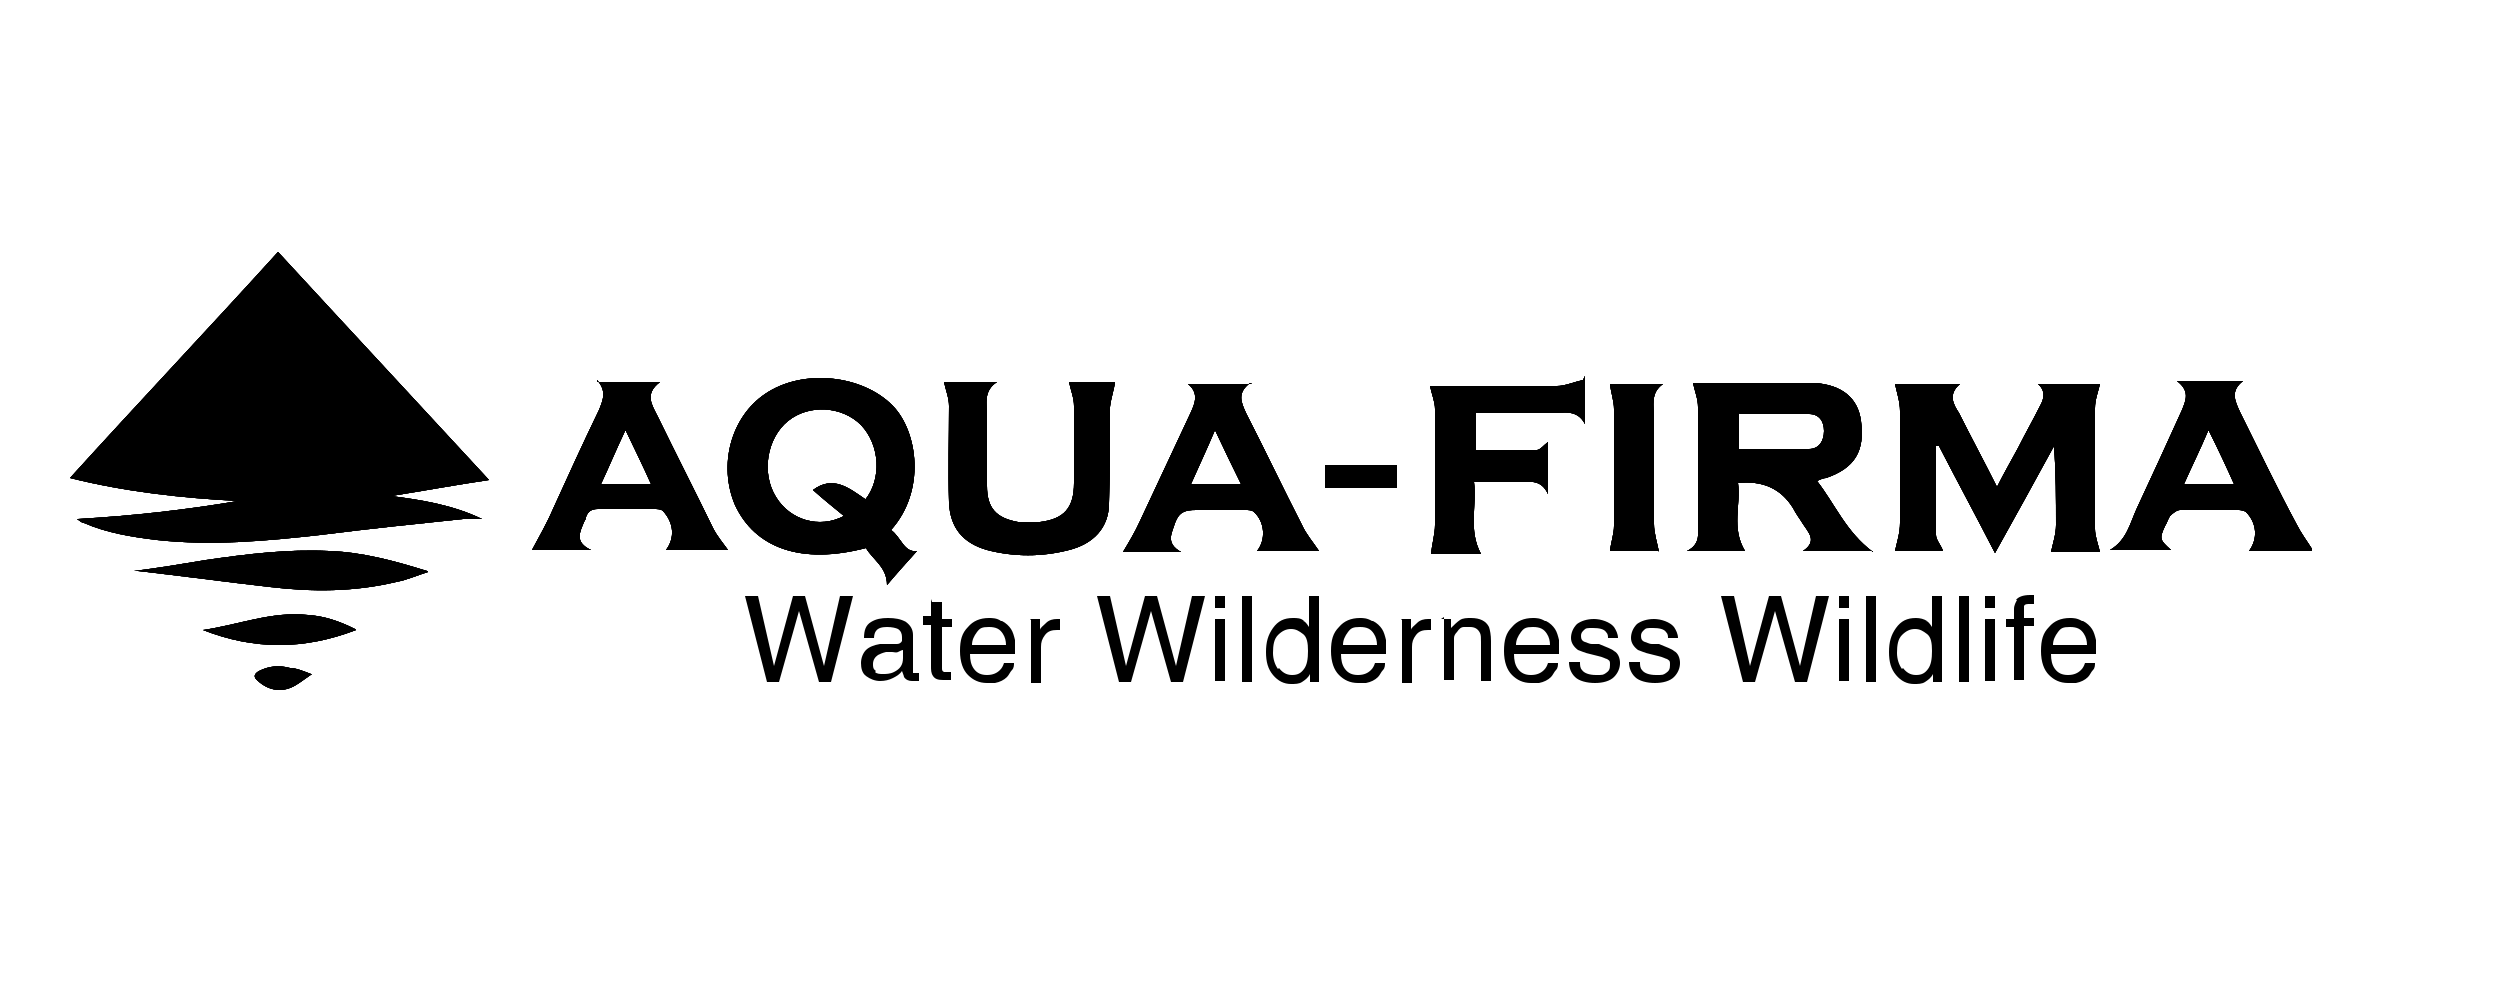 <?xml version="1.0" encoding="UTF-8"?>
<svg id="Layer_1" xmlns="http://www.w3.org/2000/svg" xmlns:xlink="http://www.w3.org/1999/xlink" version="1.1" viewBox="0 0 250 100">
  <!-- Generator: Adobe Illustrator 29.0.0, SVG Export Plug-In . SVG Version: 2.1.0 Build 186)  -->
  <defs>
    <style>
      .st0 {
        clip-path: url(#clippath-17);
      }

      .st1 {
        clip-path: url(#clippath-19);
      }

      .st2 {
        clip-path: url(#clippath-11);
      }

      .st3 {
        clip-path: url(#clippath-16);
      }

      .st4 {
        clip-path: url(#clippath-18);
      }

      .st5 {
        clip-path: url(#clippath-10);
      }

      .st6 {
        clip-path: url(#clippath-15);
      }

      .st7 {
        clip-path: url(#clippath-13);
      }

      .st8 {
        clip-path: url(#clippath-14);
      }

      .st9 {
        clip-path: url(#clippath-12);
      }

      .st10 {
        clip-path: url(#clippath-27);
      }

      .st11 {
        clip-path: url(#clippath-26);
      }

      .st12 {
        clip-path: url(#clippath-20);
      }

      .st13 {
        clip-path: url(#clippath-21);
      }

      .st14 {
        clip-path: url(#clippath-22);
      }

      .st15 {
        clip-path: url(#clippath-23);
      }

      .st16 {
        clip-path: url(#clippath-24);
      }

      .st17 {
        clip-path: url(#clippath-25);
      }

      .st18 {
        clip-path: url(#clippath-1);
      }

      .st19 {
        clip-path: url(#clippath-3);
      }

      .st20 {
        clip-path: url(#clippath-4);
      }

      .st21 {
        clip-path: url(#clippath-2);
      }

      .st22 {
        clip-path: url(#clippath-7);
      }

      .st23 {
        clip-path: url(#clippath-6);
      }

      .st24 {
        clip-path: url(#clippath-9);
      }

      .st25 {
        clip-path: url(#clippath-8);
      }

      .st26 {
        clip-path: url(#clippath-5);
      }

      .st27 {
        fill-rule: evenodd;
      }

      .st28 {
        clip-path: url(#clippath);
      }
    </style>
    <clipPath id="clippath">
      <path d="M27.9,25.3c7,7.6,13.9,15,21,22.7-3.4.5-6.6,1.1-9.8,1.6,3.1.4,6.2.9,9.1,2.3-.6,0-1.2,0-1.9,0-4.8.5-9.6,1-14.3,1.6-5.4.6-10.8,1.1-16.3.5-2.5-.3-5-.7-7.3-1.7-.2,0-.4-.2-.7-.4,5.4-.3,10.8-.9,16.1-1.8-5.6-.3-11.2-.9-16.8-2.3,6.9-7.6,13.9-15,20.8-22.6Z"/>
    </clipPath>
    <clipPath id="clippath-1">
      <rect x="-48.5" y="15.6" width="718.6" height="1851.1"/>
    </clipPath>
    <clipPath id="clippath-2">
      <path d="M42.8,57.2c-1,.3-2.1.8-3.2,1-4.2,1-8.4,1-12.6.5-4.4-.5-8.8-1.1-13.2-1.6-.1,0-.2,0-.4,0,2.4-.3,4.8-.7,7.2-1.1,4.1-.6,8.2-1.1,12.3-.9,3.3.1,6.6,1,9.8,2,0,0,.1,0,.1.1Z"/>
    </clipPath>
    <clipPath id="clippath-3">
      <rect x="-48.5" y="15.6" width="718.6" height="1851.1"/>
    </clipPath>
    <clipPath id="clippath-4">
      <path d="M35.6,63c-5.2,2-10.2,2-15.3,0,3.5-.5,6.9-1.9,10.5-1.5,1.6.1,3.1.6,4.7,1.4Z"/>
    </clipPath>
    <clipPath id="clippath-5">
      <rect x="-48.5" y="15.6" width="718.6" height="1851.1"/>
    </clipPath>
    <clipPath id="clippath-6">
      <path d="M31.2,67.4c-.6.4-1.1.8-1.6,1.1-1.3.8-2.7.6-3.8-.4-.5-.4-.4-.7.1-1,1-.5,2-.6,3.1-.3.6,0,1.3.3,2.1.6Z"/>
    </clipPath>
    <clipPath id="clippath-7">
      <rect x="-48.5" y="15.6" width="718.6" height="1851.1"/>
    </clipPath>
    <clipPath id="clippath-8">
      <path d="M193.6,44.5c0,3,0,6,0,9,0,.5.5,1,.7,1.6h-4.8c.2-.9.5-1.8.5-2.8,0-3.7,0-7.5,0-11.2,0-.9-.3-1.8-.5-2.7h6.5c-1.2,1-.7,2-.1,2.9,1.2,2.4,2.5,4.8,3.8,7.4.7-1.4,1.4-2.6,2.1-3.9.7-1.4,1.5-2.8,2.2-4.2.4-.7.6-1.5-.2-2.2h6.2c-.2.8-.5,1.6-.5,2.4,0,4,0,8.1,0,12.1,0,.7.3,1.5.5,2.3h-4.9c.2-.9.5-1.8.5-2.7,0-2.6,0-5.2-.2-7.9-1.9,3.5-3.9,7.1-5.9,10.7-1.9-3.7-3.8-7.2-5.6-10.7-.1,0-.2,0-.3,0Z"/>
    </clipPath>
    <clipPath id="clippath-9">
      <rect x="-48.5" y="15.6" width="718.6" height="1851.1"/>
    </clipPath>
    <clipPath id="clippath-10">
      <path d="M89.1,53c1,.7,1.3,2.3,2.6,2.1-.9,1-1.9,2.1-3,3.4,0-1.8-1.4-2.5-2.1-3.7-6.5,1.7-11.1,0-13.1-4.3-1.7-4-.4-8.8,3-11.1,3.8-2.6,9.8-1.9,12.8,1.2,2.5,2.6,3.3,8.5-.2,12.4ZM86.5,50c1.7-2.1,1.5-5.5-.4-7.5-1.9-1.9-5.2-2.1-7.3-.4-2.1,1.7-2.7,5.2-1.2,7.6,1.4,2.3,4.3,3.2,6.8,1.9-1.1-.9-2.1-1.7-3.1-2.6,2-1.5,3.6-.2,5.2.9Z"/>
    </clipPath>
    <clipPath id="clippath-11">
      <rect x="-48.5" y="15.6" width="718.6" height="1851.1"/>
    </clipPath>
    <clipPath id="clippath-12">
      <path d="M187.3,55.1h-7c1.5-1,.5-1.9,0-2.7-.3-.5-.7-1-1-1.6q-1.8-2.9-5.5-2.5c.3,2.2-.7,4.5.7,6.8h-5.8c1.4-.7,1.1-1.8,1.1-2.9,0-3.8,0-7.7,0-11.5,0-.8-.3-1.5-.5-2.4,0,0,.2,0,.4,0h10.6c.4,0,.8,0,1.2,0,2.7.2,4.3,1.5,4.6,3.8.4,3-.6,4.7-3.5,5.7-.2,0-.5.1-.9.3,1.8,2.3,2.9,5.1,5.6,7.1ZM173.9,41.3v3.6c2.4,0,4.7,0,7,0,1,0,1.5-.8,1.5-1.8s-.5-1.7-1.5-1.7c-2.3,0-4.6,0-6.9,0Z"/>
    </clipPath>
    <clipPath id="clippath-13">
      <rect x="-48.5" y="15.6" width="718.6" height="1851.1"/>
    </clipPath>
    <clipPath id="clippath-14">
      <path d="M94.2,38.2h5.5c-1.4.9-1,2.2-1,3.4,0,2.3,0,4.6,0,7,0,2.2.9,3.2,3.1,3.6.7,0,1.5.1,2.2,0,2.4-.3,3.4-1.4,3.4-3.9,0-2.5,0-5.1,0-7.7,0-.8-.3-1.5-.5-2.4h4.6c-.1.8-.4,1.6-.5,2.5,0,3.2,0,6.4-.1,9.6,0,2.5-1.6,4.1-4,4.7-2.7.7-5.5.7-8.2,0-2.4-.7-3.7-2.2-3.8-4.8-.1-3.2,0-6.4,0-9.6,0-.8-.3-1.5-.5-2.4Z"/>
    </clipPath>
    <clipPath id="clippath-15">
      <rect x="-48.5" y="15.6" width="718.6" height="1851.1"/>
    </clipPath>
    <clipPath id="clippath-16">
      <path d="M125,38.3c-1.3,1-.9,1.9-.4,3,1.9,3.7,3.7,7.5,5.6,11.2.4.9,1.1,1.7,1.7,2.6h-6.2c.9-1.1.8-2.9-.3-3.9-.2-.2-.6-.2-.8-.2-1.6,0-3.3,0-5,0-1.1,0-1.7.2-2.1,1.3-.3,1-1,2,.6,2.9h-5.8c.6-1,1.2-2,1.7-3.1,1.7-3.6,3.4-7.3,5.1-10.9.4-.9.8-1.9-.3-2.8h6.4ZM124.1,48.4c-.9-1.8-1.7-3.5-2.6-5.4-.8,1.9-1.6,3.6-2.4,5.4h5Z"/>
    </clipPath>
    <clipPath id="clippath-17">
      <rect x="-48.5" y="15.6" width="718.6" height="1851.1"/>
    </clipPath>
    <clipPath id="clippath-18">
      <path d="M231.2,55.1h-6.3c.9-1.2.8-2.8-.3-3.9-.1-.1-.5-.2-.7-.2-2,0-4,0-5.9,0-.3,0-.7.3-1,.6-.2.3-.3.7-.5,1-.6,1.3-.5,1.4.6,2.4h-6.1c1.7-1,2-2.7,2.7-4.2,1.5-3.2,3-6.5,4.5-9.8.4-1,.8-1.9-.5-2.9h6.6c-1.3,1-.8,2-.3,3.1,1.9,3.8,3.7,7.6,5.7,11.3.4.8,1,1.6,1.5,2.4ZM220.8,43.1c-.8,1.9-1.6,3.5-2.4,5.3h5c-.8-1.8-1.6-3.5-2.5-5.3Z"/>
    </clipPath>
    <clipPath id="clippath-19">
      <rect x="-48.5" y="15.6" width="718.6" height="1851.1"/>
    </clipPath>
    <clipPath id="clippath-20">
      <path d="M59.7,38.2h6.3c-1.6,1.2-.8,2.3-.2,3.5,1.8,3.7,3.7,7.4,5.5,11.1.4.8,1,1.5,1.5,2.2h-6.2c.9-1.2.8-2.7-.3-3.9-.2-.2-.6-.2-.9-.2-1.8,0-3.7,0-5.6,0-.6,0-1,.2-1.2.8,0,.2-.1.3-.2.5-.4,1-1,2,.7,2.8h-5.9c.7-1.3,1.5-2.7,2.1-4.1,1.5-3.3,3-6.6,4.6-9.9.4-1,.8-1.9-.2-3ZM62.5,43.1c-.9,1.9-1.6,3.6-2.4,5.3h5c-.8-1.8-1.6-3.4-2.5-5.3Z"/>
    </clipPath>
    <clipPath id="clippath-21">
      <rect x="-48.5" y="15.6" width="718.6" height="1851.1"/>
    </clipPath>
    <clipPath id="clippath-22">
      <path d="M158.5,37.6v4.8c-.8-1.5-2.1-1.1-3.3-1.1-2.5,0-5,0-7.6,0v3.7c2,0,4.1,0,6.1,0,.3,0,.7-.5,1.1-.8v5.2c-.7-1.5-1.8-1.2-2.8-1.2h-4.6c.3,2.4-.6,4.8.7,7.2h-5c.1-1,.4-2,.4-2.9,0-3.9,0-7.8,0-11.6,0-.7-.3-1.4-.5-2.3.1,0,.5,0,.9,0,3.9,0,7.9,0,11.8,0,.8,0,1.7-.4,2.6-.6Z"/>
    </clipPath>
    <clipPath id="clippath-23">
      <rect x="-48.5" y="15.6" width="718.6" height="1851.1"/>
    </clipPath>
    <clipPath id="clippath-24">
      <path d="M165.9,55.1h-4.9c.1-.9.4-1.7.4-2.5,0-3.9,0-7.8,0-11.7,0-.8-.3-1.6-.4-2.5h5.3c-1.3.9-.9,2.2-.9,3.4,0,3.5,0,7.1,0,10.6,0,.9.3,1.8.5,2.8Z"/>
    </clipPath>
    <clipPath id="clippath-25">
      <rect x="-48.5" y="15.6" width="718.6" height="1851.1"/>
    </clipPath>
    <clipPath id="clippath-26">
      <polygon points="132.5 48.8 132.5 46.5 136 46.5 139.7 46.5 139.7 48.8 132.5 48.8"/>
    </clipPath>
    <clipPath id="clippath-27">
      <rect x="-48.5" y="15.6" width="718.6" height="1851.1"/>
    </clipPath>
  </defs>
  <g>
    <path id="SVGID" class="st27" d="M27.9,25.3c7,7.6,13.9,15,21,22.7-3.4.5-6.6,1.1-9.8,1.6,3.1.4,6.2.9,9.1,2.3-.6,0-1.2,0-1.9,0-4.8.5-9.6,1-14.3,1.6-5.4.6-10.8,1.1-16.3.5-2.5-.3-5-.7-7.3-1.7-.2,0-.4-.2-.7-.4,5.4-.3,10.8-.9,16.1-1.8-5.6-.3-11.2-.9-16.8-2.3,6.9-7.6,13.9-15,20.8-22.6"/>
    <g>
      <path d="M27.9,25.3c7,7.6,13.9,15,21,22.7-3.4.5-6.6,1.1-9.8,1.6,3.1.4,6.2.9,9.1,2.3-.6,0-1.2,0-1.9,0-4.8.5-9.6,1-14.3,1.6-5.4.6-10.8,1.1-16.3.5-2.5-.3-5-.7-7.3-1.7-.2,0-.4-.2-.7-.4,5.4-.3,10.8-.9,16.1-1.8-5.6-.3-11.2-.9-16.8-2.3,6.9-7.6,13.9-15,20.8-22.6Z"/>
      <g class="st28">
        <g>
          <rect id="SVGID1" data-name="SVGID" x="-48.5" y="15.6" width="718.6" height="1851.1"/>
          <g>
            <rect x="-48.5" y="15.6" width="718.6" height="1851.1"/>
            <g class="st18">
              <rect x="4.4" y="22.7" width="46.9" height="34.2"/>
            </g>
          </g>
        </g>
      </g>
    </g>
  </g>
  <g>
    <path id="SVGID2" data-name="SVGID" class="st27" d="M42.8,57.2c-1,.3-2.1.8-3.2,1-4.2,1-8.4,1-12.6.5-4.4-.5-8.8-1.1-13.2-1.6-.1,0-.2,0-.4,0,2.4-.3,4.8-.7,7.2-1.1,4.1-.6,8.2-1.1,12.3-.9,3.3.1,6.6,1,9.8,2,0,0,.1,0,.1.1"/>
    <g>
      <path d="M42.8,57.2c-1,.3-2.1.8-3.2,1-4.2,1-8.4,1-12.6.5-4.4-.5-8.8-1.1-13.2-1.6-.1,0-.2,0-.4,0,2.4-.3,4.8-.7,7.2-1.1,4.1-.6,8.2-1.1,12.3-.9,3.3.1,6.6,1,9.8,2,0,0,.1,0,.1.1Z"/>
      <g class="st21">
        <g>
          <rect id="SVGID3" data-name="SVGID" x="-48.5" y="15.6" width="718.6" height="1851.1"/>
          <g>
            <rect x="-48.5" y="15.6" width="718.6" height="1851.1"/>
            <g class="st19">
              <rect x="10.9" y="52.4" width="34.4" height="9.3"/>
            </g>
          </g>
        </g>
      </g>
    </g>
  </g>
  <g>
    <path id="SVGID4" data-name="SVGID" class="st27" d="M35.6,63c-5.2,2-10.2,2-15.3,0,3.5-.5,6.9-1.9,10.5-1.5,1.6.1,3.1.6,4.7,1.4"/>
    <g>
      <path d="M35.6,63c-5.2,2-10.2,2-15.3,0,3.5-.5,6.9-1.9,10.5-1.5,1.6.1,3.1.6,4.7,1.4Z"/>
      <g class="st20">
        <g>
          <rect id="SVGID5" data-name="SVGID" x="-48.5" y="15.6" width="718.6" height="1851.1"/>
          <g>
            <rect x="-48.5" y="15.6" width="718.6" height="1851.1"/>
            <g class="st26">
              <rect x="17.9" y="59" width="20.3" height="8.1"/>
            </g>
          </g>
        </g>
      </g>
    </g>
  </g>
  <g>
    <path id="SVGID6" data-name="SVGID" class="st27" d="M31.2,67.4c-.6.4-1.1.8-1.6,1.1-1.3.8-2.7.6-3.8-.4-.5-.4-.4-.7.1-1,1-.5,2-.6,3.1-.3.6,0,1.3.3,2.1.6"/>
    <g>
      <path d="M31.2,67.4c-.6.4-1.1.8-1.6,1.1-1.3.8-2.7.6-3.8-.4-.5-.4-.4-.7.1-1,1-.5,2-.6,3.1-.3.6,0,1.3.3,2.1.6Z"/>
      <g class="st23">
        <g>
          <rect id="SVGID7" data-name="SVGID" x="-48.5" y="15.6" width="718.6" height="1851.1"/>
          <g>
            <rect x="-48.5" y="15.6" width="718.6" height="1851.1"/>
            <g class="st22">
              <rect x="22.9" y="64" width="10.7" height="7.6"/>
            </g>
          </g>
        </g>
      </g>
    </g>
  </g>
  <g>
    <g>
      <path id="SVGID8" data-name="SVGID" class="st27" d="M193.6,44.5c0,3,0,6,0,9,0,.5.5,1,.7,1.6h-4.8c.2-.9.5-1.8.5-2.8,0-3.7,0-7.5,0-11.2,0-.9-.3-1.8-.5-2.7h6.5c-1.2,1-.7,2-.1,2.9,1.2,2.4,2.5,4.8,3.8,7.4.7-1.4,1.4-2.6,2.1-3.9.7-1.4,1.5-2.8,2.2-4.2.4-.7.6-1.5-.2-2.2h6.2c-.2.8-.5,1.6-.5,2.4,0,4,0,8.1,0,12.1,0,.7.3,1.5.5,2.3h-4.9c.2-.9.5-1.8.5-2.7,0-2.6,0-5.2-.2-7.9-1.9,3.5-3.9,7.1-5.9,10.7-1.9-3.7-3.8-7.2-5.6-10.7-.1,0-.2,0-.3,0"/>
      <g>
        <path d="M193.6,44.5c0,3,0,6,0,9,0,.5.5,1,.7,1.6h-4.8c.2-.9.5-1.8.5-2.8,0-3.7,0-7.5,0-11.2,0-.9-.3-1.8-.5-2.7h6.5c-1.2,1-.7,2-.1,2.9,1.2,2.4,2.5,4.8,3.8,7.4.7-1.4,1.4-2.6,2.1-3.9.7-1.4,1.5-2.8,2.2-4.2.4-.7.6-1.5-.2-2.2h6.2c-.2.8-.5,1.6-.5,2.4,0,4,0,8.1,0,12.1,0,.7.3,1.5.5,2.3h-4.9c.2-.9.5-1.8.5-2.7,0-2.6,0-5.2-.2-7.9-1.9,3.5-3.9,7.1-5.9,10.7-1.9-3.7-3.8-7.2-5.6-10.7-.1,0-.2,0-.3,0Z"/>
        <g class="st25">
          <g>
            <rect id="SVGID9" data-name="SVGID" x="-48.5" y="15.6" width="718.6" height="1851.1"/>
            <g>
              <rect x="-48.5" y="15.6" width="718.6" height="1851.1"/>
              <g class="st24">
                <rect x="187" y="35.7" width="25.4" height="22"/>
              </g>
            </g>
          </g>
        </g>
      </g>
    </g>
    <g>
      <path id="SVGID10" data-name="SVGID" class="st27" d="M89.1,53c1,.7,1.3,2.3,2.6,2.1-.9,1-1.9,2.1-3,3.4,0-1.8-1.4-2.5-2.1-3.7-6.5,1.7-11.1,0-13.1-4.3-1.7-4-.4-8.8,3-11.1,3.8-2.6,9.8-1.9,12.8,1.2,2.5,2.6,3.3,8.5-.2,12.4ZM86.5,50c1.7-2.1,1.5-5.5-.4-7.5-1.9-1.9-5.2-2.1-7.3-.4-2.1,1.7-2.7,5.2-1.2,7.6,1.4,2.3,4.3,3.2,6.8,1.9-1.1-.9-2.1-1.7-3.1-2.6,2-1.5,3.6-.2,5.2.9Z"/>
      <g>
        <path d="M89.1,53c1,.7,1.3,2.3,2.6,2.1-.9,1-1.9,2.1-3,3.4,0-1.8-1.4-2.5-2.1-3.7-6.5,1.7-11.1,0-13.1-4.3-1.7-4-.4-8.8,3-11.1,3.8-2.6,9.8-1.9,12.8,1.2,2.5,2.6,3.3,8.5-.2,12.4ZM86.5,50c1.7-2.1,1.5-5.5-.4-7.5-1.9-1.9-5.2-2.1-7.3-.4-2.1,1.7-2.7,5.2-1.2,7.6,1.4,2.3,4.3,3.2,6.8,1.9-1.1-.9-2.1-1.7-3.1-2.6,2-1.5,3.6-.2,5.2.9Z"/>
        <g class="st5">
          <g>
            <rect id="SVGID11" data-name="SVGID" x="-48.5" y="15.6" width="718.6" height="1851.1"/>
            <g>
              <rect x="-48.5" y="15.6" width="718.6" height="1851.1"/>
              <g class="st2">
                <rect x="70.3" y="35.2" width="24" height="25.8"/>
              </g>
            </g>
          </g>
        </g>
      </g>
    </g>
    <g>
      <path id="SVGID12" data-name="SVGID" class="st27" d="M187.3,55.1h-7c1.5-1,.5-1.9,0-2.7-.3-.5-.7-1-1-1.6q-1.8-2.9-5.5-2.5c.3,2.2-.7,4.5.7,6.8h-5.8c1.4-.7,1.1-1.8,1.1-2.9,0-3.8,0-7.7,0-11.5,0-.8-.3-1.5-.5-2.4,0,0,.2,0,.4,0h10.6c.4,0,.8,0,1.2,0,2.7.2,4.3,1.5,4.6,3.8.4,3-.6,4.7-3.5,5.7-.2,0-.5.1-.9.3,1.8,2.3,2.9,5.1,5.6,7.1ZM173.9,41.3v3.6c2.4,0,4.7,0,7,0,1,0,1.5-.8,1.5-1.8s-.5-1.7-1.5-1.7c-2.3,0-4.6,0-6.9,0Z"/>
      <g>
        <path d="M187.3,55.1h-7c1.5-1,.5-1.9,0-2.7-.3-.5-.7-1-1-1.6q-1.8-2.9-5.5-2.5c.3,2.2-.7,4.5.7,6.8h-5.8c1.4-.7,1.1-1.8,1.1-2.9,0-3.8,0-7.7,0-11.5,0-.8-.3-1.5-.5-2.4,0,0,.2,0,.4,0h10.6c.4,0,.8,0,1.2,0,2.7.2,4.3,1.5,4.6,3.8.4,3-.6,4.7-3.5,5.7-.2,0-.5.1-.9.3,1.8,2.3,2.9,5.1,5.6,7.1ZM173.9,41.3v3.6c2.4,0,4.7,0,7,0,1,0,1.5-.8,1.5-1.8s-.5-1.7-1.5-1.7c-2.3,0-4.6,0-6.9,0Z"/>
        <g class="st9">
          <g>
            <rect id="SVGID13" data-name="SVGID" x="-48.5" y="15.6" width="718.6" height="1851.1"/>
            <g>
              <rect x="-48.5" y="15.6" width="718.6" height="1851.1"/>
              <g class="st7">
                <rect x="166.3" y="35.6" width="23.5" height="22"/>
              </g>
            </g>
          </g>
        </g>
      </g>
    </g>
    <g>
      <path id="SVGID14" data-name="SVGID" class="st27" d="M94.2,38.2h5.5c-1.4.9-1,2.2-1,3.4,0,2.3,0,4.6,0,7,0,2.2.9,3.2,3.1,3.6.7,0,1.5.1,2.2,0,2.4-.3,3.4-1.4,3.4-3.9,0-2.5,0-5.1,0-7.7,0-.8-.3-1.5-.5-2.4h4.6c-.1.8-.4,1.6-.5,2.5,0,3.2,0,6.4-.1,9.6,0,2.5-1.6,4.1-4,4.7-2.7.7-5.5.7-8.2,0-2.4-.7-3.7-2.2-3.8-4.8-.1-3.2,0-6.4,0-9.6,0-.8-.3-1.5-.5-2.4"/>
      <g>
        <path d="M94.2,38.2h5.5c-1.4.9-1,2.2-1,3.4,0,2.3,0,4.6,0,7,0,2.2.9,3.2,3.1,3.6.7,0,1.5.1,2.2,0,2.4-.3,3.4-1.4,3.4-3.9,0-2.5,0-5.1,0-7.7,0-.8-.3-1.5-.5-2.4h4.6c-.1.8-.4,1.6-.5,2.5,0,3.2,0,6.4-.1,9.6,0,2.5-1.6,4.1-4,4.7-2.7.7-5.5.7-8.2,0-2.4-.7-3.7-2.2-3.8-4.8-.1-3.2,0-6.4,0-9.6,0-.8-.3-1.5-.5-2.4Z"/>
        <g class="st8">
          <g>
            <rect id="SVGID15" data-name="SVGID" x="-48.5" y="15.6" width="718.6" height="1851.1"/>
            <g>
              <rect x="-48.5" y="15.6" width="718.6" height="1851.1"/>
              <g class="st6">
                <rect x="91.6" y="35.7" width="22.3" height="22.4"/>
              </g>
            </g>
          </g>
        </g>
      </g>
    </g>
    <g>
      <path id="SVGID16" data-name="SVGID" class="st27" d="M125,38.3c-1.3,1-.9,1.9-.4,3,1.9,3.7,3.7,7.5,5.6,11.2.4.9,1.1,1.7,1.7,2.6h-6.2c.9-1.1.8-2.9-.3-3.9-.2-.2-.6-.2-.8-.2-1.6,0-3.3,0-5,0-1.1,0-1.7.2-2.1,1.3-.3,1-1,2,.6,2.9h-5.8c.6-1,1.2-2,1.7-3.1,1.7-3.6,3.4-7.3,5.1-10.9.4-.9.8-1.9-.3-2.8h6.4ZM124.1,48.4c-.9-1.8-1.7-3.5-2.6-5.4-.8,1.9-1.6,3.6-2.4,5.4h5Z"/>
      <g>
        <path d="M125,38.3c-1.3,1-.9,1.9-.4,3,1.9,3.7,3.7,7.5,5.6,11.2.4.9,1.1,1.7,1.7,2.6h-6.2c.9-1.1.8-2.9-.3-3.9-.2-.2-.6-.2-.8-.2-1.6,0-3.3,0-5,0-1.1,0-1.7.2-2.1,1.3-.3,1-1,2,.6,2.9h-5.8c.6-1,1.2-2,1.7-3.1,1.7-3.6,3.4-7.3,5.1-10.9.4-.9.8-1.9-.3-2.8h6.4ZM124.1,48.4c-.9-1.8-1.7-3.5-2.6-5.4-.8,1.9-1.6,3.6-2.4,5.4h5Z"/>
        <g class="st3">
          <g>
            <rect id="SVGID17" data-name="SVGID" x="-48.5" y="15.6" width="718.6" height="1851.1"/>
            <g>
              <rect x="-48.5" y="15.6" width="718.6" height="1851.1"/>
              <g class="st0">
                <rect x="109.6" y="35.7" width="24.7" height="21.9"/>
              </g>
            </g>
          </g>
        </g>
      </g>
    </g>
    <g>
      <path id="SVGID18" data-name="SVGID" class="st27" d="M231.2,55.1h-6.3c.9-1.2.8-2.8-.3-3.9-.1-.1-.5-.2-.7-.2-2,0-4,0-5.9,0-.3,0-.7.3-1,.6-.2.3-.3.7-.5,1-.6,1.3-.5,1.4.6,2.4h-6.1c1.7-1,2-2.7,2.7-4.2,1.5-3.2,3-6.5,4.5-9.8.4-1,.8-1.9-.5-2.9h6.6c-1.3,1-.8,2-.3,3.1,1.9,3.8,3.7,7.6,5.7,11.3.4.8,1,1.6,1.5,2.4ZM220.8,43.1c-.8,1.9-1.6,3.5-2.4,5.3h5c-.8-1.8-1.6-3.5-2.5-5.3Z"/>
      <g>
        <path d="M231.2,55.1h-6.3c.9-1.2.8-2.8-.3-3.9-.1-.1-.5-.2-.7-.2-2,0-4,0-5.9,0-.3,0-.7.3-1,.6-.2.3-.3.7-.5,1-.6,1.3-.5,1.4.6,2.4h-6.1c1.7-1,2-2.7,2.7-4.2,1.5-3.2,3-6.5,4.5-9.8.4-1,.8-1.9-.5-2.9h6.6c-1.3,1-.8,2-.3,3.1,1.9,3.8,3.7,7.6,5.7,11.3.4.8,1,1.6,1.5,2.4ZM220.8,43.1c-.8,1.9-1.6,3.5-2.4,5.3h5c-.8-1.8-1.6-3.5-2.5-5.3Z"/>
        <g class="st4">
          <g>
            <rect id="SVGID19" data-name="SVGID" x="-48.5" y="15.6" width="718.6" height="1851.1"/>
            <g>
              <rect x="-48.5" y="15.6" width="718.6" height="1851.1"/>
              <g class="st1">
                <rect x="208.5" y="35.7" width="25.2" height="21.9"/>
              </g>
            </g>
          </g>
        </g>
      </g>
    </g>
    <g>
      <path id="SVGID20" data-name="SVGID" class="st27" d="M59.7,38.2h6.3c-1.6,1.2-.8,2.3-.2,3.5,1.8,3.7,3.7,7.4,5.5,11.1.4.8,1,1.5,1.5,2.2h-6.2c.9-1.2.8-2.7-.3-3.9-.2-.2-.6-.2-.9-.2-1.8,0-3.7,0-5.6,0-.6,0-1,.2-1.2.8,0,.2-.1.3-.2.5-.4,1-1,2,.7,2.8h-5.9c.7-1.3,1.5-2.7,2.1-4.1,1.5-3.3,3-6.6,4.6-9.9.4-1,.8-1.9-.2-3ZM62.5,43.1c-.9,1.9-1.6,3.6-2.4,5.3h5c-.8-1.8-1.6-3.4-2.5-5.3Z"/>
      <g>
        <path d="M59.7,38.2h6.3c-1.6,1.2-.8,2.3-.2,3.5,1.8,3.7,3.7,7.4,5.5,11.1.4.8,1,1.5,1.5,2.2h-6.2c.9-1.2.8-2.7-.3-3.9-.2-.2-.6-.2-.9-.2-1.8,0-3.7,0-5.6,0-.6,0-1,.2-1.2.8,0,.2-.1.3-.2.5-.4,1-1,2,.7,2.8h-5.9c.7-1.3,1.5-2.7,2.1-4.1,1.5-3.3,3-6.6,4.6-9.9.4-1,.8-1.9-.2-3ZM62.5,43.1c-.9,1.9-1.6,3.6-2.4,5.3h5c-.8-1.8-1.6-3.4-2.5-5.3Z"/>
        <g class="st12">
          <g>
            <rect id="SVGID21" data-name="SVGID" x="-48.5" y="15.6" width="718.6" height="1851.1"/>
            <g>
              <rect x="-48.5" y="15.6" width="718.6" height="1851.1"/>
              <g class="st13">
                <rect x="50.6" y="35.6" width="24.7" height="21.9"/>
              </g>
            </g>
          </g>
        </g>
      </g>
    </g>
    <g>
      <path id="SVGID22" data-name="SVGID" class="st27" d="M158.5,37.6v4.8c-.8-1.5-2.1-1.1-3.3-1.1-2.5,0-5,0-7.6,0v3.7c2,0,4.1,0,6.1,0,.3,0,.7-.5,1.1-.8v5.2c-.7-1.5-1.8-1.2-2.8-1.2h-4.6c.3,2.4-.6,4.8.7,7.2h-5c.1-1,.4-2,.4-2.9,0-3.9,0-7.8,0-11.6,0-.7-.3-1.4-.5-2.3.1,0,.5,0,.9,0,3.9,0,7.9,0,11.8,0,.8,0,1.7-.4,2.6-.6"/>
      <g>
        <path d="M158.5,37.6v4.8c-.8-1.5-2.1-1.1-3.3-1.1-2.5,0-5,0-7.6,0v3.7c2,0,4.1,0,6.1,0,.3,0,.7-.5,1.1-.8v5.2c-.7-1.5-1.8-1.2-2.8-1.2h-4.6c.3,2.4-.6,4.8.7,7.2h-5c.1-1,.4-2,.4-2.9,0-3.9,0-7.8,0-11.6,0-.7-.3-1.4-.5-2.3.1,0,.5,0,.9,0,3.9,0,7.9,0,11.8,0,.8,0,1.7-.4,2.6-.6Z"/>
        <g class="st14">
          <g>
            <rect id="SVGID23" data-name="SVGID" x="-48.5" y="15.6" width="718.6" height="1851.1"/>
            <g>
              <rect x="-48.5" y="15.6" width="718.6" height="1851.1"/>
              <g class="st15">
                <rect x="140.6" y="35" width="20.4" height="22.6"/>
              </g>
            </g>
          </g>
        </g>
      </g>
    </g>
    <g>
      <path id="SVGID24" data-name="SVGID" class="st27" d="M165.9,55.1h-4.9c.1-.9.4-1.7.4-2.5,0-3.9,0-7.8,0-11.7,0-.8-.3-1.6-.4-2.5h5.3c-1.3.9-.9,2.2-.9,3.4,0,3.5,0,7.1,0,10.6,0,.9.3,1.8.5,2.8"/>
      <g>
        <path d="M165.9,55.1h-4.9c.1-.9.4-1.7.4-2.5,0-3.9,0-7.8,0-11.7,0-.8-.3-1.6-.4-2.5h5.3c-1.3.9-.9,2.2-.9,3.4,0,3.5,0,7.1,0,10.6,0,.9.3,1.8.5,2.8Z"/>
        <g class="st16">
          <g>
            <rect id="SVGID25" data-name="SVGID" x="-48.5" y="15.6" width="718.6" height="1851.1"/>
            <g>
              <rect x="-48.5" y="15.6" width="718.6" height="1851.1"/>
              <g class="st17">
                <rect x="158.5" y="35.7" width="10.3" height="21.9"/>
              </g>
            </g>
          </g>
        </g>
      </g>
    </g>
    <g>
      <polyline id="SVGID26" data-name="SVGID" class="st27" points="132.5 48.8 132.5 46.5 136 46.5 139.7 46.5 139.7 48.8 132.5 48.8"/>
      <g>
        <polygon points="132.5 48.8 132.5 46.5 136 46.5 139.7 46.5 139.7 48.8 132.5 48.8"/>
        <g class="st11">
          <g>
            <rect id="SVGID27" data-name="SVGID" x="-48.5" y="15.6" width="718.6" height="1851.1"/>
            <g>
              <rect x="-48.5" y="15.6" width="718.6" height="1851.1"/>
              <g class="st10">
                <rect x="130" y="44" width="12.2" height="7.3"/>
              </g>
            </g>
          </g>
        </g>
      </g>
    </g>
  </g>
  <g>
    <path d="M75.8,59.6l1.6,7,1.9-7h1.2l1.9,7,1.6-7h1.3l-2.2,8.6h-1.2l-2-7.1-2,7.1h-1.2l-2.2-8.6s1.2,0,1.2,0Z"/>
    <path d="M89.7,64.4c.2,0,.4-.1.5-.3,0,0,0-.2,0-.4,0-.3-.1-.6-.4-.8-.2-.1-.6-.2-1.1-.2s-.9.1-1.1.4c-.1.1-.2.4-.2.7h-1c0-.8.2-1.3.7-1.6s1-.4,1.7-.4,1.3.1,1.8.4c.4.3.7.7.7,1.3v3.6c0,0,0,.2,0,.2s.1,0,.3,0h.1s0,0,.2,0v.8c-.1,0-.3,0-.4,0h-.3c-.3,0-.6-.1-.8-.4,0-.1-.1-.3-.2-.6-.2.3-.5.5-.9.7s-.8.3-1.3.3-1-.2-1.4-.5-.5-.8-.5-1.3.2-1,.5-1.3.8-.5,1.4-.6h1.7ZM87.5,67.2c.2.2.5.2.8.2s.7,0,1.1-.2c.6-.3.9-.7.9-1.4v-.8c-.1,0-.3.1-.5.2s-.4,0-.6,0h-.6c-.4.1-.6.2-.8.3-.3.2-.5.5-.5.9,0,.3,0,.5.3.7Z"/>
    <path d="M93.2,60.2h1v1.7h1v.8h-1v4.1c0,.2,0,.3.2.4,0,0,.2,0,.4,0h.3v.8c0,0-.2,0-.4,0s-.2,0-.4,0c-.5,0-.8-.1-1-.4s-.2-.6-.2-1v-4.1h-.8v-.9h.8v-1.7h0Z"/>
    <path d="M100.2,62.1c.4.2.7.5.9.8s.3.7.4,1.1c0,.3,0,.7,0,1.4h-4.5c0,.6.1,1.1.4,1.5s.7.6,1.3.6,1-.2,1.3-.5c.2-.2.3-.4.4-.7h1c0,.2,0,.5-.2.7s-.3.5-.5.7c-.3.3-.7.5-1.2.6-.2,0-.5,0-.8,0-.8,0-1.4-.3-1.9-.8-.5-.5-.8-1.3-.8-2.4s.2-1.8.8-2.4c.5-.6,1.2-.9,2.1-.9.3,0,.8,0,1.2.3ZM100.6,64.5c0-.4-.1-.8-.3-1.1-.3-.5-.7-.7-1.4-.7s-.9.1-1.2.5-.5.8-.5,1.3h3.4Z"/>
    <path d="M103,61.9h1v1.1c0-.2.3-.4.6-.7s.7-.4,1.1-.4h.3v1.1h-.3c-.5,0-.9.1-1.2.5s-.4.7-.4,1.2v3.6h-1v-6.3h0Z"/>
    <path d="M111,59.6l1.6,7,1.9-7h1.2l1.9,7,1.6-7h1.3l-2.2,8.6h-1.2l-2-7.1-2,7.1h-1.2l-2.2-8.6h1.2Z"/>
    <path d="M121.5,59.6h1v1.2h-1v-1.2ZM121.5,61.9h1v6.2h-1v-6.2Z"/>
    <path d="M124.2,59.6h1v8.6h-1v-8.6Z"/>
    <path d="M130.3,62.1c.2,0,.4.3.6.6v-3.1h1v8.6h-.9v-.8c-.2.4-.5.6-.8.8s-.7.2-1.1.2c-.7,0-1.3-.3-1.8-.9s-.7-1.3-.7-2.3.2-1.7.7-2.4,1.1-1,2-1c.4,0,.8,0,1.1.3ZM127.9,66.8c.3.4.7.7,1.3.7s.9-.2,1.2-.6c.3-.4.4-1,.4-1.8s-.1-1.4-.5-1.7-.7-.5-1.2-.5-.9.2-1.3.6-.5,1-.5,1.8c0,.6.2,1.2.5,1.6Z"/>
    <path d="M137.3,62.1c.4.2.7.5.9.8s.3.7.4,1.1c0,.3,0,.7,0,1.4h-4.5c0,.6.1,1.1.4,1.5s.7.6,1.3.6,1-.2,1.3-.5c.2-.2.3-.4.4-.7h1c0,.2,0,.5-.2.7s-.3.5-.5.7c-.3.3-.7.5-1.2.6-.2,0-.5,0-.8,0-.8,0-1.4-.3-1.9-.8-.5-.5-.8-1.3-.8-2.4s.2-1.8.8-2.4c.5-.6,1.2-.9,2.1-.9.3,0,.7,0,1.2.3ZM137.7,64.5c0-.4-.1-.8-.3-1.1-.3-.5-.7-.7-1.4-.7s-.9.1-1.2.5-.5.8-.5,1.3h3.4Z"/>
    <path d="M140.1,61.9h1v1.1c0-.2.3-.4.6-.7s.7-.4,1.1-.4h.3v1.1h-.3c-.5,0-.9.1-1.2.5s-.4.7-.4,1.2v3.6h-1v-6.3h0Z"/>
    <path d="M144.1,61.9h1v.9c.3-.3.6-.6.9-.8s.7-.2,1.1-.2c.9,0,1.5.3,1.8.9.1.3.2.8.2,1.4v4h-1v-3.9c0-.4,0-.7-.1-.9-.2-.4-.5-.6-1-.6s-.4,0-.6,0c-.3,0-.5.2-.7.5-.2.2-.3.4-.3.6s0,.5,0,.9v3.3h-1v-6.3h0Z"/>
    <path d="M154.6,62.1c.4.2.7.5.9.8s.3.7.4,1.1c0,.3,0,.7,0,1.4h-4.5c0,.6.1,1.1.4,1.5s.7.6,1.3.6,1-.2,1.3-.5c.2-.2.3-.4.4-.7h1c0,.2,0,.5-.2.7s-.3.5-.5.7c-.3.3-.7.5-1.2.6-.2,0-.5,0-.8,0-.8,0-1.4-.3-1.9-.8-.5-.5-.8-1.3-.8-2.4s.2-1.8.8-2.4c.5-.6,1.2-.9,2.1-.9.3,0,.7,0,1.2.3ZM155,64.5c0-.4-.1-.8-.3-1.1-.3-.5-.7-.7-1.4-.7s-.9.1-1.2.5-.5.8-.5,1.3h3.4Z"/>
    <path d="M158,66.2c0,.3,0,.6.2.8.2.3.7.5,1.4.5s.7,0,1-.2.4-.4.4-.8,0-.4-.3-.6c-.1,0-.4-.2-.9-.3l-.8-.2c-.5-.1-.9-.3-1.2-.4-.4-.3-.7-.7-.7-1.2s.2-1,.6-1.4c.4-.3,1-.5,1.7-.5s1.6.3,2,.8c.2.3.4.7.4,1.1h-1c0-.2,0-.4-.2-.6-.2-.3-.7-.4-1.3-.4s-.7,0-.9.2-.3.3-.3.6.1.5.4.6c.1,0,.4.2.7.2h.7c.7.3,1.3.5,1.5.7.4.2.6.7.6,1.2s-.2,1-.6,1.4-1.1.6-1.9.6-1.6-.2-2-.6c-.4-.4-.6-.9-.6-1.5,0,0,1.1,0,1.1,0Z"/>
    <path d="M164,66.2c0,.3,0,.6.2.8.2.3.7.5,1.4.5s.7,0,1-.2.4-.4.4-.8,0-.4-.3-.6c-.1,0-.4-.2-.9-.3l-.8-.2c-.5-.1-.9-.3-1.2-.4-.4-.3-.7-.7-.7-1.2s.2-1,.6-1.4c.4-.3,1-.5,1.7-.5s1.6.3,2,.8c.2.3.4.7.4,1.1h-1c0-.2,0-.4-.2-.6-.2-.3-.7-.4-1.3-.4s-.7,0-.9.2-.3.3-.3.6.1.5.4.6c.1,0,.4.2.7.2h.7c.7.3,1.3.5,1.5.7.4.2.6.7.6,1.2s-.2,1-.6,1.4-1.1.6-1.9.6-1.6-.2-2-.6c-.4-.4-.6-.9-.6-1.5,0,0,1.1,0,1.1,0Z"/>
    <path d="M173.4,59.6l1.6,7,1.9-7h1.2l1.9,7,1.6-7h1.3l-2.2,8.6h-1.2l-2-7.1-2,7.1h-1.2l-2.2-8.6s1.2,0,1.2,0Z"/>
    <path d="M183.9,59.6h1v1.2h-1v-1.2ZM183.9,61.9h1v6.2h-1v-6.2Z"/>
    <path d="M186.6,59.6h1v8.6h-1v-8.6Z"/>
    <path d="M192.6,62.1c.2,0,.4.3.6.6v-3.1h1v8.6h-.9v-.8c-.2.4-.5.6-.8.8s-.7.2-1.1.2c-.7,0-1.3-.3-1.8-.9s-.7-1.3-.7-2.3.2-1.7.7-2.4,1.1-1,2-1c.4,0,.8.1,1.1.3ZM190.3,66.8c.3.4.7.7,1.3.7s.9-.2,1.2-.6c.3-.4.4-1,.4-1.8s-.1-1.4-.5-1.7-.7-.5-1.2-.5-.9.2-1.3.6-.5,1-.5,1.8c0,.6.2,1.2.5,1.6Z"/>
    <path d="M195.9,59.6h1v8.6h-1v-8.6Z"/>
    <path d="M198.5,59.6h1v1.2h-1v-1.2ZM198.5,61.9h1v6.2h-1v-6.2Z"/>
    <path d="M201.6,60c.2-.3.7-.5,1.4-.5h.4v.9h-.4c-.3,0-.5,0-.6.2,0,.1,0,.6,0,1.2h1v.8h-1v5.4h-1v-5.3h-.8v-.8h.8v-1c0-.4.2-.7.3-.9Z"/>
    <path d="M208.3,62.1c.4.2.7.5.9.8s.3.7.4,1.1c0,.3,0,.7,0,1.4h-4.5c0,.6.1,1.1.4,1.5s.7.6,1.3.6,1-.2,1.3-.5c.2-.2.3-.4.4-.7h1c0,.2,0,.5-.2.7s-.3.5-.5.7c-.3.3-.7.5-1.2.6-.2,0-.5,0-.8,0-.8,0-1.4-.3-1.9-.8-.5-.5-.8-1.3-.8-2.4s.2-1.8.8-2.4c.5-.6,1.2-.9,2.1-.9.3,0,.7,0,1.2.3ZM208.7,64.5c0-.4-.1-.8-.3-1.1-.3-.5-.7-.7-1.4-.7s-.9.1-1.2.5-.5.8-.5,1.3h3.4Z"/>
  </g>
</svg>